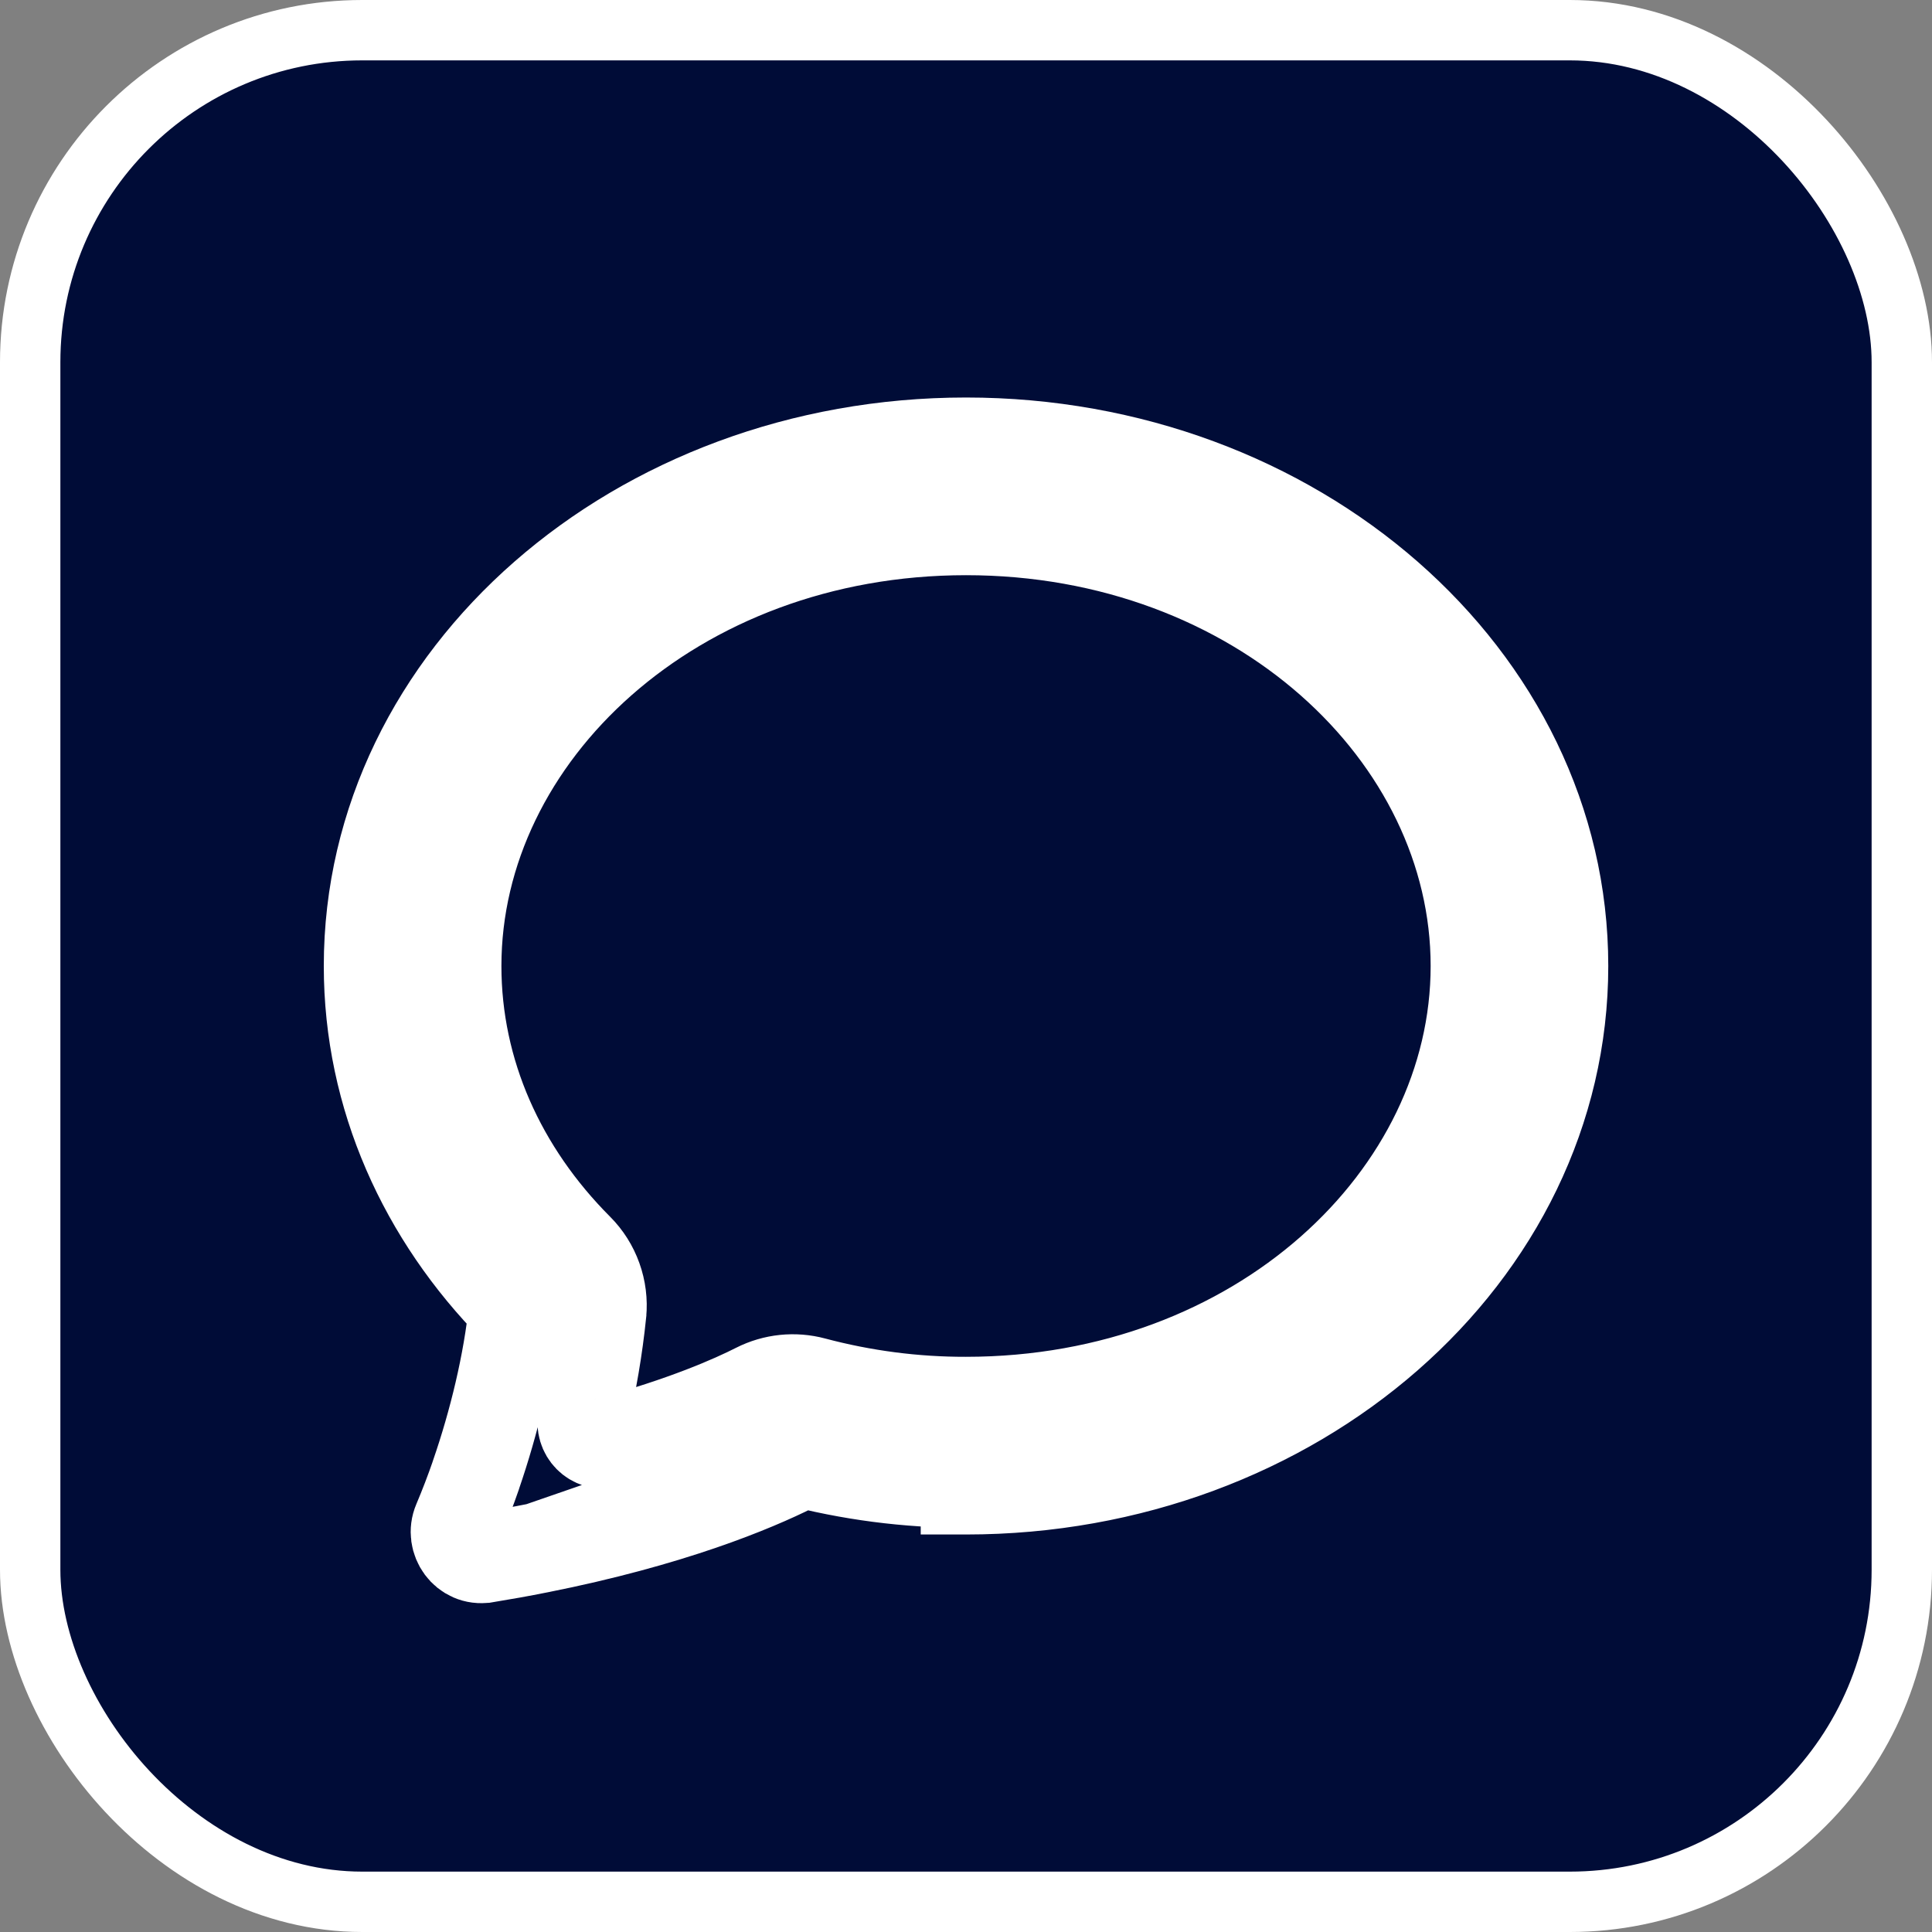 <svg width="32" height="32" viewBox="0 0 32 32" fill="none" xmlns="http://www.w3.org/2000/svg">
<rect x="0" y="0" width="32" height="32" fill="#808080" stroke="none"/>
<rect x="0.5" y="0.5" width="31" height="31" rx="5.5" fill="#000C37" stroke="white"/>
<path d="M8.915 25.64L8.915 25.64C8.624 25.698 8.332 25.75 8.04 25.798L8.039 25.798C7.702 25.852 7.459 25.505 7.587 25.204C7.694 24.951 7.792 24.695 7.882 24.435L7.885 24.425L7.886 24.421L7.886 24.421C8.181 23.563 8.423 22.58 8.516 21.663C7.02 20.146 6.113 18.166 6.113 16C6.113 11.201 10.554 7.334 16 7.334C21.447 7.334 25.888 11.201 25.888 16C25.888 20.799 21.447 24.666 16.001 24.666C16 24.666 16 24.666 16 24.666V24.556C15.032 24.557 14.068 24.431 13.132 24.182L8.915 25.64ZM8.915 25.64C11.117 25.203 12.485 24.628 13.144 24.299L8.915 25.64ZM9.574 20.682L9.574 20.682C8.295 19.4 7.555 17.762 7.555 16C7.555 12.172 11.164 8.777 16 8.777C20.837 8.777 24.446 12.172 24.446 16C24.446 19.829 20.837 23.223 16 23.223L16 23.223C15.148 23.225 14.299 23.114 13.476 22.895C13.159 22.81 12.822 22.845 12.53 22.993C12.136 23.193 11.333 23.549 10.065 23.893C9.828 23.957 9.602 23.733 9.662 23.478C9.798 22.909 9.896 22.332 9.956 21.75L9.956 21.749C9.975 21.554 9.95 21.357 9.884 21.173C9.818 20.988 9.712 20.82 9.574 20.682Z" fill="" stroke="white" stroke-width="1.5"/>
</svg>
